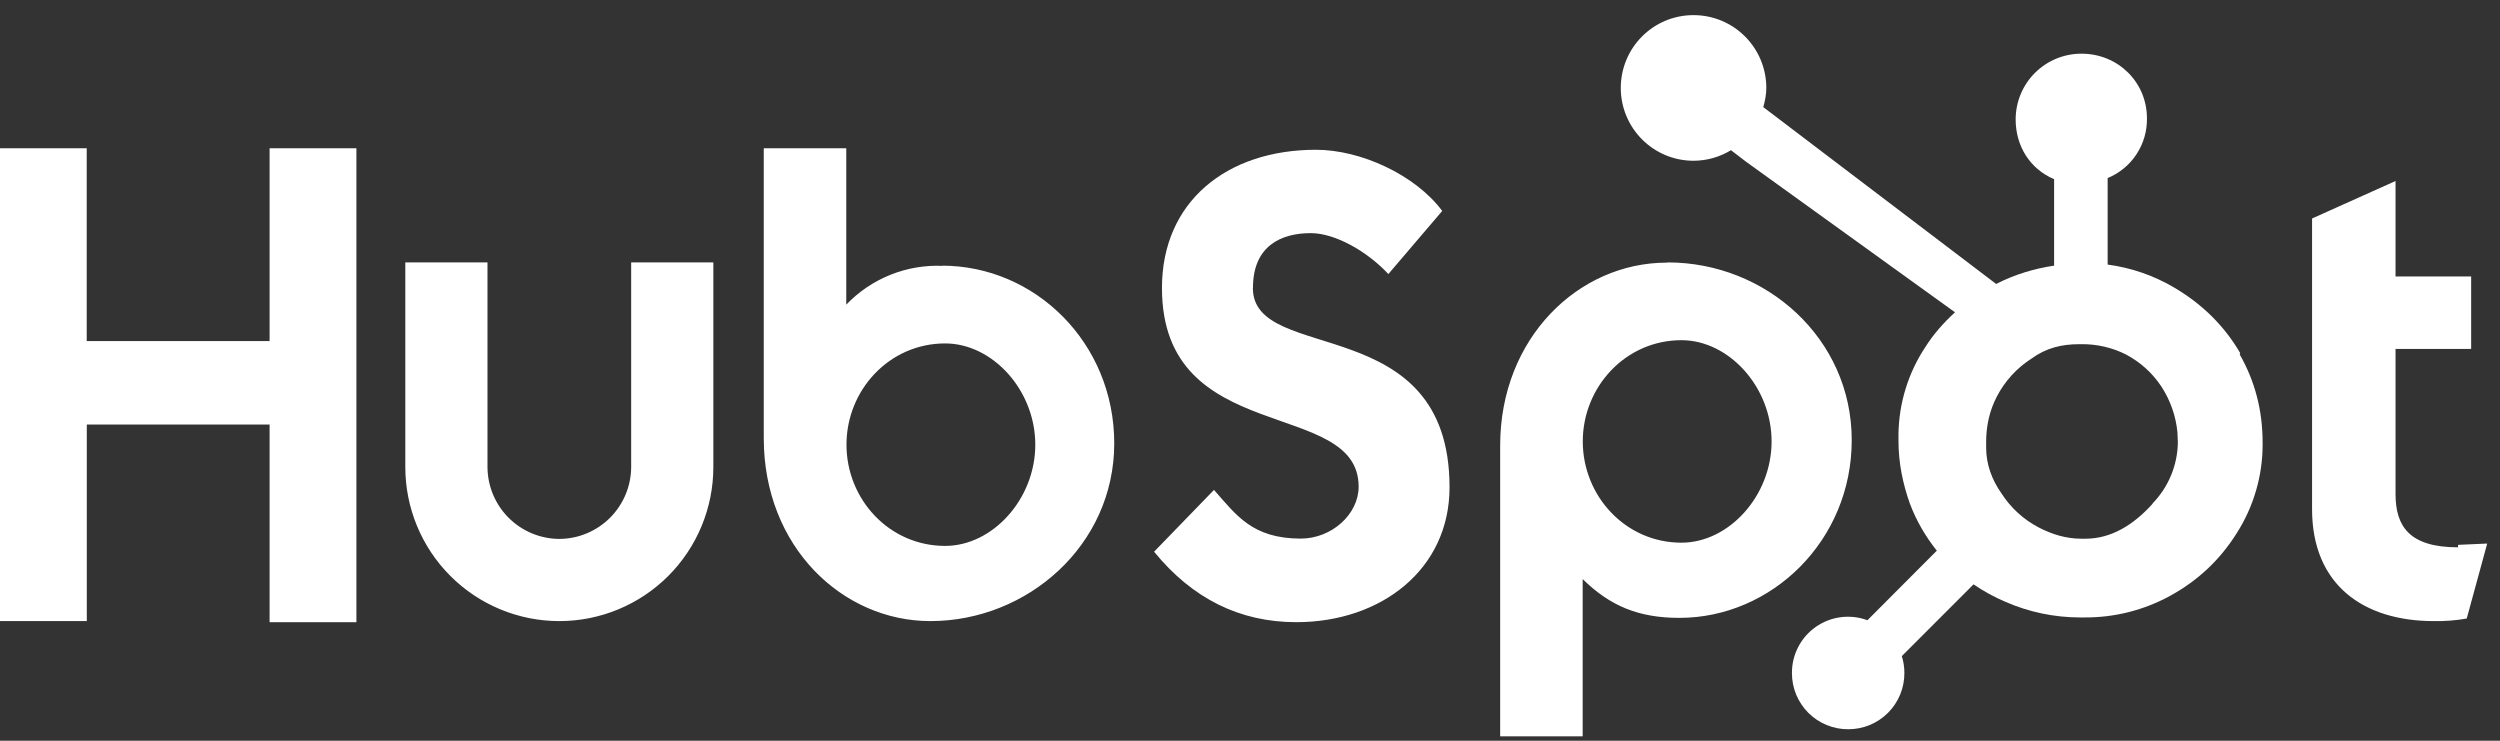 <svg xmlns="http://www.w3.org/2000/svg" width="162" height="48" viewBox="0 0 162 48" fill="none"><rect x="0" y="0" width="162" height="48" fill="#333333" stroke="none"/><path d="M0 9.607H5.619V22.1H17.47V9.607H23.095V40.317H17.47V27.509H5.625V40.247H0V9.607ZM40.9 30.266C40.894 31.499 40.402 32.68 39.53 33.552C38.658 34.424 37.478 34.916 36.245 34.922C35.012 34.916 33.831 34.424 32.959 33.552C32.087 32.68 31.595 31.499 31.589 30.266V17.005H26.264V30.266C26.264 32.913 27.315 35.452 29.187 37.324C31.059 39.196 33.597 40.247 36.245 40.247C38.892 40.247 41.43 39.196 43.302 37.324C45.174 35.452 46.225 32.913 46.225 30.266V17.005H40.9V30.266ZM61.106 17.229C59.942 17.176 58.781 17.373 57.7 17.807C56.619 18.24 55.643 18.9 54.838 19.741V9.607H49.492V28.396C49.492 35.431 54.587 40.247 60.289 40.247C66.57 40.247 72.203 35.34 72.203 28.731C72.203 22.205 67.073 17.215 61.036 17.215L61.106 17.229ZM61.245 35.375C57.616 35.375 54.852 32.353 54.852 28.815C54.852 25.276 57.623 22.254 61.245 22.254C64.316 22.254 67.087 25.283 67.087 28.815C67.087 32.346 64.316 35.375 61.245 35.375ZM81.193 18.645C81.193 15.958 82.986 15.107 84.941 15.107C86.518 15.107 88.605 16.293 89.966 17.759L93.456 13.669C91.711 11.324 88.172 9.705 85.276 9.705C79.483 9.705 75.295 13.076 75.295 18.66C75.295 29.017 88.04 25.737 88.04 31.537C88.04 33.323 86.295 34.901 84.291 34.901C81.137 34.901 80.104 33.365 78.666 31.746L74.785 35.752C77.256 38.781 80.327 40.317 83.998 40.317C89.498 40.317 93.93 36.897 93.93 31.578C93.93 20.062 81.186 23.65 81.186 18.666M108.008 17.019C102.285 17.019 97.211 21.905 97.211 28.87V47.715H102.557V37.525C104.337 39.27 106.186 40.038 108.824 40.038C114.792 40.038 119.992 35.047 119.992 28.521C119.992 21.912 114.422 17.005 108.071 17.005L108.008 17.019ZM108.957 35.166C105.328 35.166 102.564 32.137 102.564 28.605C102.564 25.074 105.335 22.044 108.957 22.044C112.028 22.044 114.799 25.074 114.799 28.605C114.799 32.137 112.028 35.166 108.957 35.166ZM159.279 35.466C156.125 35.466 155.231 34.105 155.231 32.011V22.61H160.131V17.913H155.231V11.729L149.822 14.158V33.002C149.822 37.888 153.144 40.247 157.709 40.247C158.425 40.261 159.14 40.205 159.845 40.08L161.171 35.222L159.286 35.306" fill="white"></path><path d="M145.166 22.882C144.14 21.116 142.703 19.706 140.895 18.639C139.57 17.855 138.101 17.347 136.575 17.145V11.54C137.339 11.225 137.991 10.687 138.445 9.996C138.9 9.305 139.136 8.494 139.122 7.667C139.122 5.315 137.238 3.479 134.886 3.479C134.325 3.477 133.77 3.586 133.252 3.799C132.734 4.012 132.263 4.326 131.866 4.721C131.469 5.117 131.154 5.587 130.94 6.104C130.725 6.622 130.614 7.176 130.614 7.737C130.614 9.461 131.536 10.947 133.106 11.61V17.215C131.85 17.396 130.544 17.787 129.351 18.401L114.261 6.941C114.373 6.543 114.457 6.131 114.457 5.699C114.457 3.095 112.349 0.98 109.739 0.98C107.128 0.98 105.027 3.095 105.027 5.699C105.027 8.302 107.135 10.417 109.745 10.417C110.6 10.414 111.438 10.178 112.167 9.733L113.145 10.48L126.685 20.237C125.966 20.893 125.303 21.633 124.765 22.484C123.654 24.16 123.048 26.12 123.021 28.131V28.549C123.021 29.987 123.3 31.341 123.76 32.633C124.179 33.749 124.772 34.761 125.505 35.683L121.01 40.191C120.46 39.987 119.869 39.919 119.286 39.994C118.704 40.068 118.149 40.283 117.668 40.619C117.187 40.955 116.794 41.403 116.524 41.924C116.254 42.446 116.115 43.024 116.118 43.611C116.116 44.09 116.209 44.565 116.391 45.008C116.574 45.451 116.842 45.853 117.181 46.192C117.519 46.53 117.922 46.799 118.365 46.981C118.808 47.163 119.282 47.257 119.761 47.255C120.24 47.257 120.715 47.163 121.157 46.981C121.6 46.799 122.003 46.53 122.341 46.192C122.68 45.853 122.948 45.451 123.131 45.008C123.313 44.565 123.406 44.09 123.404 43.611C123.404 43.234 123.349 42.864 123.237 42.516L127.885 37.867C128.535 38.311 129.227 38.69 129.951 38.998C131.474 39.664 133.119 40.009 134.781 40.01H135.102C137.029 40.019 138.926 39.539 140.616 38.614C142.431 37.623 143.861 36.269 144.943 34.545C146.039 32.827 146.62 30.831 146.618 28.794V28.689C146.618 26.616 146.13 24.711 145.132 22.966L145.166 22.882ZM139.492 32.639C138.236 34.035 136.784 34.908 135.144 34.908H134.865C133.929 34.908 133.015 34.65 132.115 34.182C131.135 33.673 130.305 32.918 129.707 31.99C129.058 31.069 128.702 30.071 128.702 29.003V28.661C128.702 27.614 128.911 26.623 129.4 25.688C129.919 24.689 130.692 23.844 131.64 23.238C132.596 22.54 133.608 22.303 134.746 22.303H134.851C135.863 22.288 136.864 22.518 137.768 22.973C138.703 23.475 139.471 24.159 140.071 25.067C140.641 25.949 140.992 26.954 141.097 27.998L141.125 28.661C141.106 30.147 140.516 31.569 139.478 32.633L139.492 32.639Z" fill="white"></path></svg>